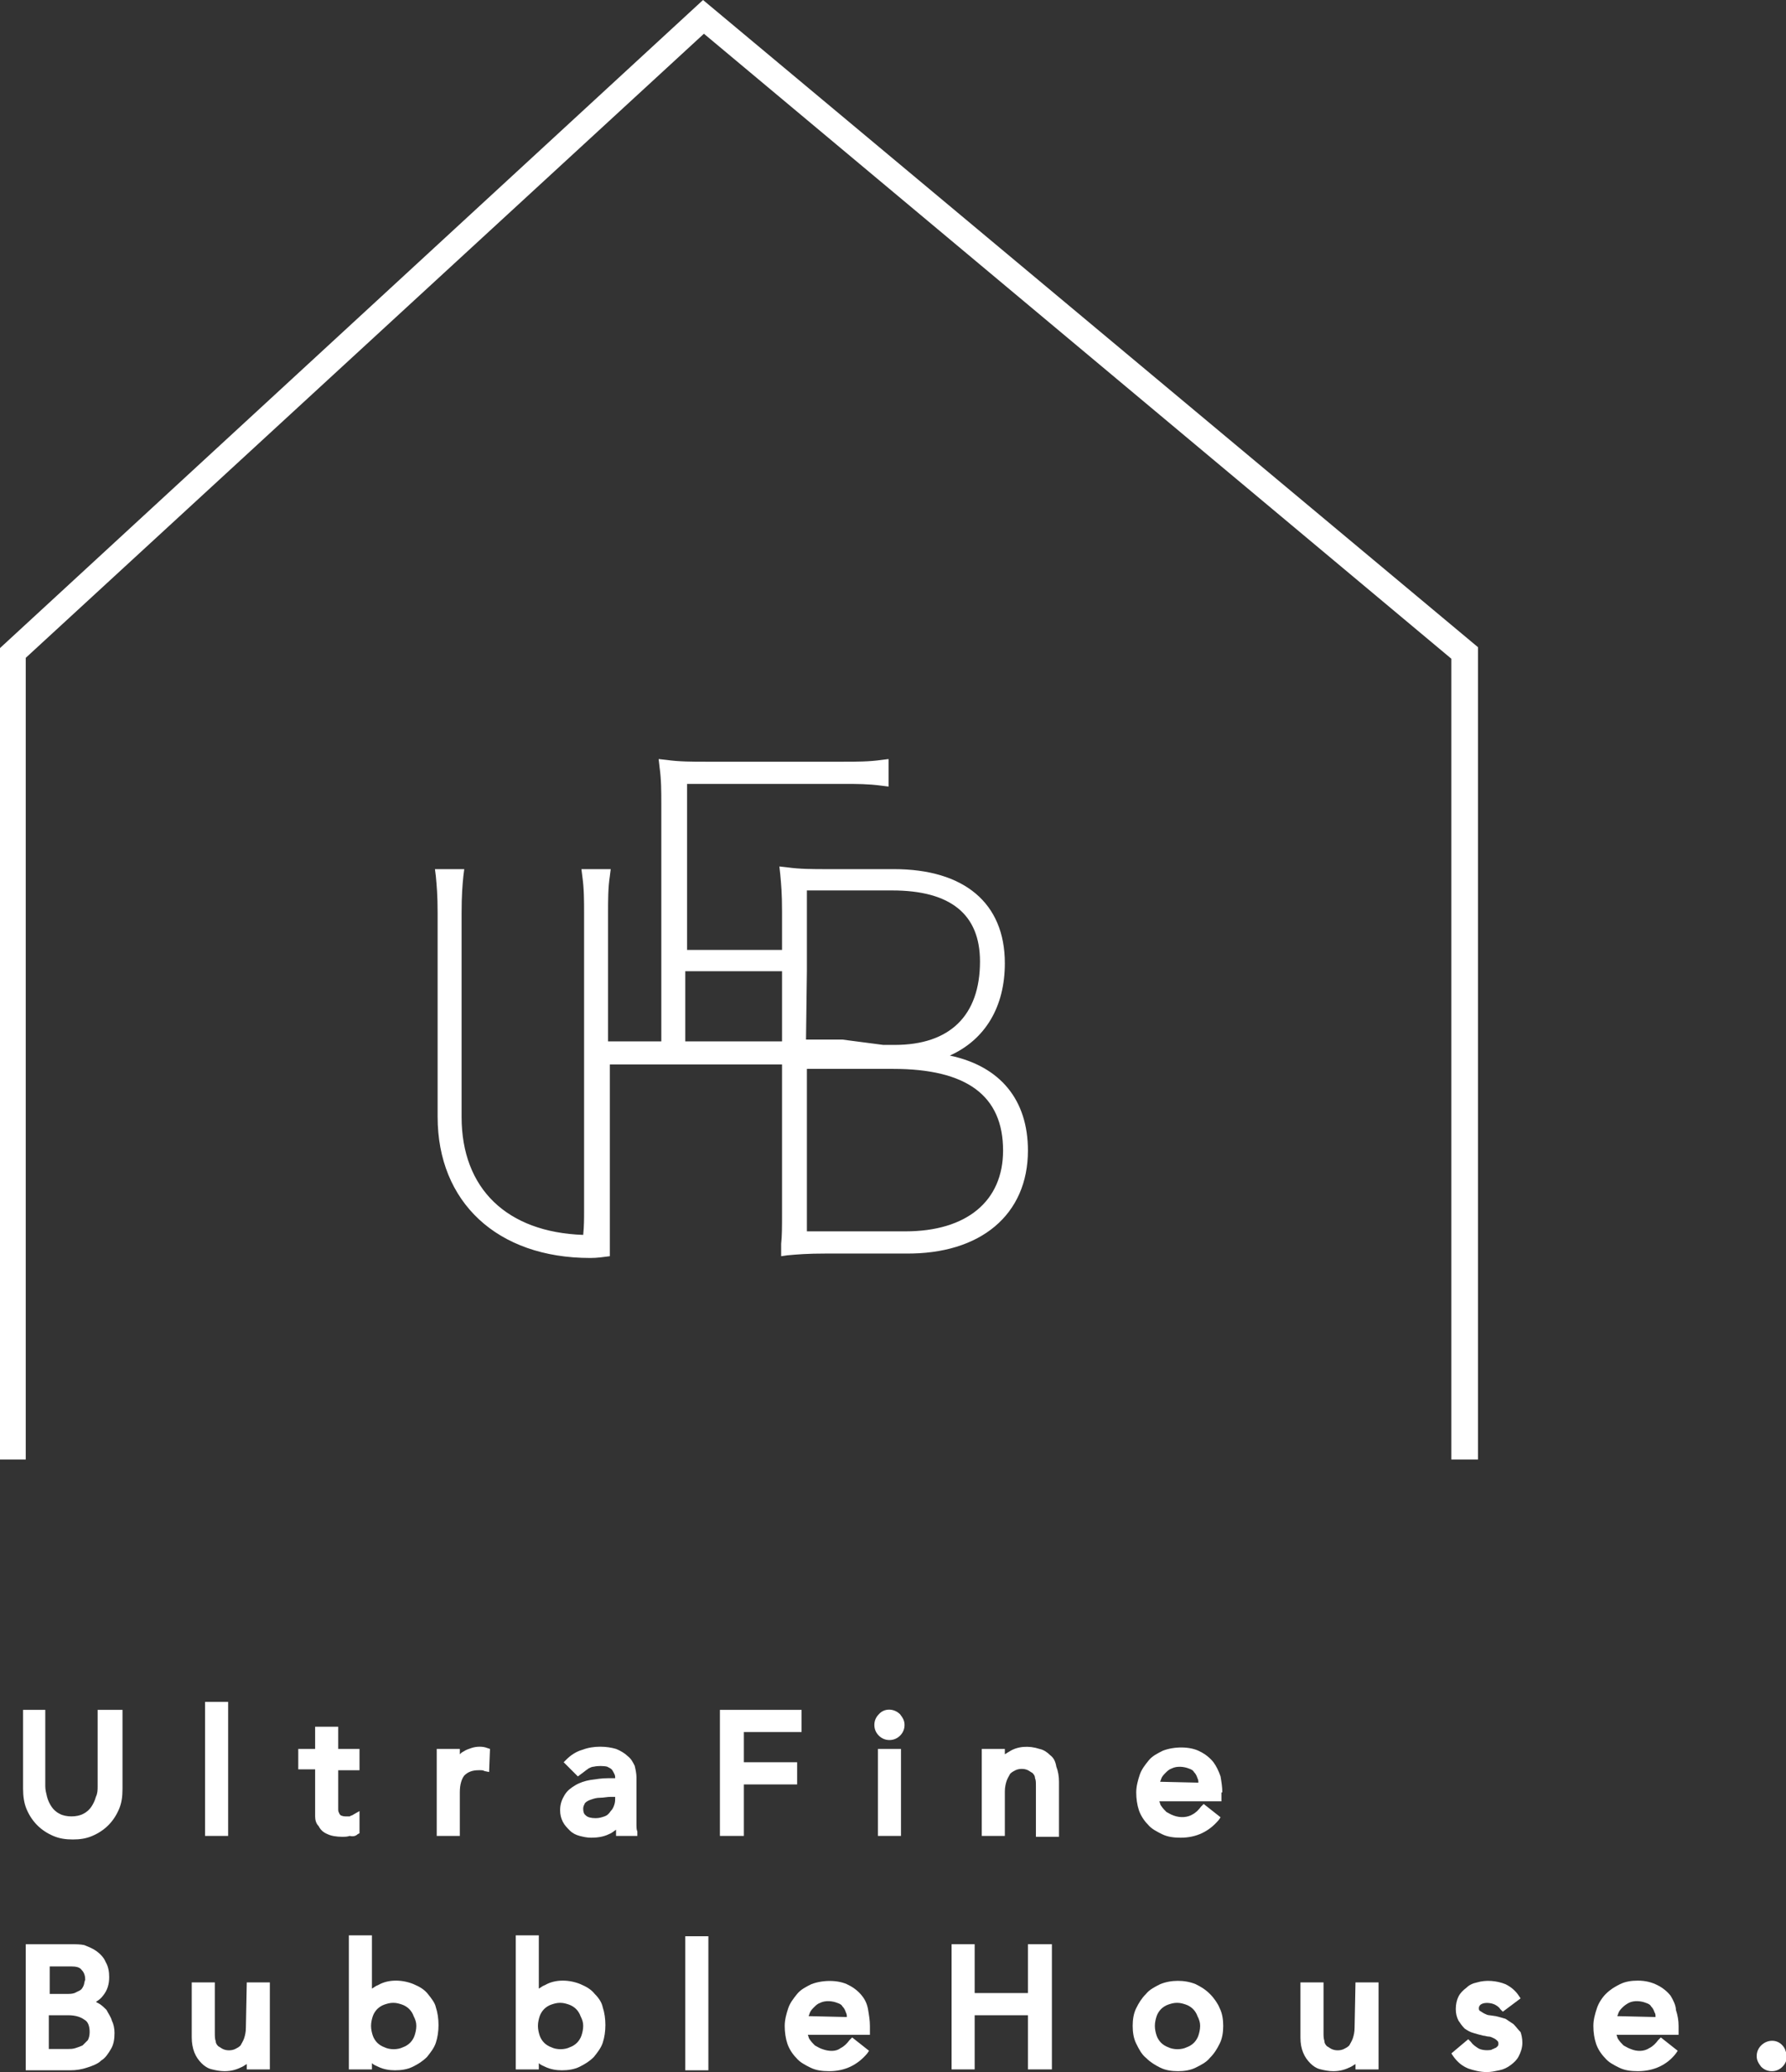 <?xml version="1.0" encoding="utf-8"?>
<!-- Generator: Adobe Illustrator 25.0.0, SVG Export Plug-In . SVG Version: 6.00 Build 0)  -->
<svg version="1.1" id="レイヤー_1" xmlns="http://www.w3.org/2000/svg" xmlns:xlink="http://www.w3.org/1999/xlink" x="0px"
	 y="0px" viewBox="0 0 201.2 233.4" style="enable-background:new 0 0 201.2 233.4;" xml:space="preserve">
<rect x="0" y="0" width="201.2" height="233.4" fill="#333333" stroke="none"/>
<style type="text/css">
	.st0{fill:#FFFFFF;}
</style>
<g>
	<path class="st0" d="M11,201.2c0,0.4,0,0.8-0.2,1.2c-0.1,0.4-0.3,0.8-0.5,1.1s-0.5,0.6-0.9,0.8c-0.7,0.4-2,0.4-2.7,0
		c-0.4-0.2-0.7-0.5-0.9-0.8c-0.2-0.3-0.4-0.7-0.5-1.1c-0.1-0.4-0.2-0.8-0.2-1.2v-8.6H2.6v8.9c0,0.8,0.1,1.6,0.4,2.3s0.7,1.3,1.2,1.8
		s1.1,0.9,1.8,1.2s1.4,0.4,2.2,0.4s1.5-0.1,2.2-0.4c0.7-0.3,1.3-0.7,1.8-1.2s0.9-1.1,1.2-1.8s0.4-1.4,0.4-2.3v-8.9H11V201.2z"/>
	<rect x="23.1" y="191.7" class="st0" width="2.6" height="15.1"/>
	<path class="st0" d="M40.3,206.6l0.2-0.1V204l-0.7,0.4c-0.1,0.1-0.3,0.1-0.4,0.2c-0.2,0-0.4,0-0.5,0c-0.3,0-0.4-0.1-0.5-0.1
		c-0.1-0.1-0.2-0.2-0.2-0.3c-0.1-0.1-0.1-0.3-0.1-0.5s0-0.5,0-0.7v-3.6h2.4V197h-2.4v-2.5h-2.6v2.5h-1.9v2.3h1.9v4.2
		c0,0.4,0,0.7,0,1.1c0,0.4,0.1,0.8,0.4,1.1c0.2,0.4,0.5,0.7,1,0.9c0.4,0.2,1,0.3,1.7,0.3c0.2,0,0.5,0,0.8-0.1
		C39.8,206.9,40.1,206.8,40.3,206.6z"/>
	<path class="st0" d="M53.1,196.9c-0.3,0.1-0.6,0.2-0.9,0.4c-0.2,0.1-0.3,0.2-0.4,0.3V197h-2.6v9.8h2.6v-4.9c0-0.9,0.2-1.5,0.5-1.9
		c0.4-0.4,0.9-0.6,1.6-0.6c0.1,0,0.2,0,0.3,0s0.2,0,0.4,0.1l0.5,0.1l0.1-2.6l-0.3-0.1C54.4,196.7,53.7,196.7,53.1,196.9z"/>
	<path class="st0" d="M71.7,205.6c0-0.3,0-0.5,0-0.8v-4.6c0-0.4-0.1-0.9-0.2-1.3c-0.2-0.4-0.4-0.8-0.8-1.1c-0.3-0.3-0.8-0.6-1.3-0.8
		c-1-0.3-2.5-0.4-3.8,0.1c-0.7,0.2-1.3,0.6-1.8,1.1l-0.3,0.3l1.6,1.6l0.8-0.6c0.1-0.1,0.3-0.2,0.4-0.3c0.2-0.1,0.4-0.2,0.6-0.2
		c0.4-0.1,1.1-0.1,1.5,0c0.2,0.1,0.4,0.2,0.5,0.3s0.2,0.3,0.3,0.5c0.1,0.2,0.1,0.3,0.1,0.5h-0.8c-0.7,0-1.3,0.1-2,0.2
		c-0.6,0.1-1.2,0.3-1.7,0.6s-0.9,0.6-1.2,1.1s-0.5,1-0.5,1.7c0,0.5,0.1,0.9,0.3,1.3c0.2,0.4,0.5,0.7,0.8,1s0.7,0.5,1.1,0.6
		s0.8,0.2,1.3,0.2c0.7,0,1.4-0.1,2-0.4c0.3-0.1,0.5-0.3,0.8-0.5c0,0.1,0,0.2,0,0.3v0.4h2.4v-0.5C71.7,206.1,71.7,205.8,71.7,205.6z
		 M68.1,204.6c-0.3,0.1-0.6,0.2-1,0.2c-0.5,0-0.9-0.1-1.1-0.3c-0.1-0.1-0.3-0.2-0.3-0.8c0-0.2,0.1-0.4,0.2-0.6
		c0.2-0.2,0.4-0.3,0.7-0.4c0.3-0.1,0.6-0.2,1-0.2s0.8-0.1,1.2-0.1h0.5v0.1c0,0.3,0,0.5-0.1,0.8s-0.2,0.5-0.4,0.7
		C68.6,204.3,68.4,204.5,68.1,204.6z"/>
	<polygon class="st0" points="89.8,198.5 83.8,198.5 83.8,195.1 90.3,195.1 90.3,192.6 81.1,192.6 81.1,206.8 83.8,206.8 83.8,201 
		89.8,201 	"/>
	<path class="st0" d="M99,193.1c-0.3,0.3-0.5,0.7-0.5,1.2s0.2,0.9,0.5,1.2s0.7,0.5,1.2,0.5s0.9-0.2,1.2-0.5c0.3-0.3,0.5-0.7,0.5-1.2
		s-0.2-0.8-0.5-1.2C100.7,192.4,99.6,192.4,99,193.1z"/>
	<rect x="98.9" y="197" class="st0" width="2.6" height="9.8"/>
	<path class="st0" d="M118.3,197.7c-0.3-0.3-0.7-0.6-1.2-0.7c-1.2-0.4-2.5-0.3-3.4,0.3c-0.2,0.1-0.3,0.2-0.5,0.3V197h-2.6v9.8h2.6
		v-5c0-0.5,0.1-0.9,0.2-1.2s0.3-0.6,0.4-0.8c0.2-0.2,0.4-0.3,0.6-0.4c0.4-0.2,1-0.2,1.4,0c0.2,0.1,0.3,0.2,0.5,0.3
		c0.1,0.1,0.3,0.3,0.3,0.6c0.1,0.2,0.1,0.5,0.1,0.9v5.7h2.6v-6.2c0-0.6-0.1-1.2-0.3-1.7C118.9,198.4,118.7,198,118.3,197.7z"/>
	<path class="st0" d="M137.7,201.9c0-0.6-0.1-1.2-0.2-1.8c-0.2-0.6-0.5-1.2-0.8-1.6c-0.4-0.5-0.9-0.9-1.5-1.2
		c-1.1-0.6-2.9-0.6-4.2-0.1c-0.6,0.3-1.2,0.6-1.6,1.1c-0.4,0.5-0.8,1-1,1.6s-0.4,1.3-0.4,2s0.1,1.4,0.3,2s0.6,1.2,1,1.6
		c0.4,0.5,1,0.8,1.6,1.1s1.3,0.4,2.1,0.4c1.8,0,3.2-0.7,4.3-2l0.2-0.3l-1.9-1.5l-0.3,0.3c-0.3,0.4-0.6,0.7-1,0.9
		c-0.5,0.3-1.3,0.4-2.1,0.1c-0.3-0.1-0.6-0.3-0.8-0.4c-0.2-0.2-0.4-0.4-0.6-0.7c-0.1-0.1-0.1-0.3-0.2-0.5h7v-1H137.7z M130.7,200.7
		c0-0.1,0.1-0.2,0.1-0.3c0.1-0.3,0.3-0.5,0.5-0.7s0.4-0.4,0.7-0.5c0.6-0.3,1.4-0.2,1.9,0c0.3,0.1,0.5,0.2,0.6,0.4
		c0.2,0.2,0.3,0.4,0.4,0.7c0.1,0.2,0.1,0.3,0.1,0.5L130.7,200.7L130.7,200.7z"/>
	<path class="st0" d="M12,226.4c-0.3-0.3-0.6-0.6-1-0.8c-0.1,0-0.1-0.1-0.2-0.1c0.3-0.2,0.6-0.4,0.8-0.7c0.5-0.6,0.7-1.3,0.7-2.1
		c0-0.6-0.1-1.2-0.4-1.7c-0.2-0.5-0.6-0.9-1-1.2s-0.9-0.5-1.4-0.7c-0.4-0.1-1-0.1-1.6-0.1h-5v14.2h5c0.7,0,1.3-0.1,1.9-0.3
		s1.2-0.4,1.6-0.8c0.5-0.3,0.8-0.8,1.1-1.3s0.4-1.1,0.4-1.8c0-0.5-0.1-1-0.3-1.4C12.5,227.2,12.2,226.8,12,226.4z M9.4,223.7
		c-0.1,0.2-0.2,0.4-0.4,0.5s-0.4,0.2-0.6,0.3c-0.3,0.1-0.6,0.1-0.8,0.1h-2v-3.1H8c0.6,0,1,0.1,1.2,0.4c0.3,0.3,0.4,0.7,0.4,1.1
		C9.5,223.2,9.5,223.5,9.4,223.7z M10.1,228.9c0,0.4-0.1,0.7-0.2,0.9c-0.2,0.2-0.4,0.4-0.6,0.6c-0.2,0.1-0.5,0.2-0.8,0.3
		s-0.6,0.1-0.8,0.1H5.5V227h2.2c0.8,0,1.4,0.2,1.8,0.5C9.9,227.7,10.1,228.2,10.1,228.9z"/>
	<path class="st0" d="M27.7,228.4c0,0.5-0.1,0.9-0.2,1.2s-0.3,0.6-0.4,0.8c-0.2,0.2-0.4,0.3-0.6,0.4c-0.4,0.2-1,0.2-1.4,0
		c-0.2-0.1-0.3-0.2-0.5-0.3c-0.1-0.1-0.3-0.3-0.3-0.6c-0.1-0.2-0.1-0.6-0.1-0.9v-5.7h-2.6v6.2c0,0.6,0.1,1.2,0.3,1.7
		c0.2,0.5,0.5,0.9,0.8,1.2s0.7,0.6,1.2,0.7c0.4,0.1,0.9,0.2,1.4,0.2c0.8,0,1.4-0.2,2-0.5c0.2-0.1,0.3-0.2,0.5-0.3v0.6h2.6v-9.8h-2.6
		L27.7,228.4L27.7,228.4z"/>
	<path class="st0" d="M48.2,224.6c-0.4-0.5-0.9-0.8-1.6-1.1c-1.2-0.5-2.8-0.6-4,0.1c-0.3,0.1-0.5,0.3-0.7,0.4v-6h-2.6v15.1h2.6v-0.7
		c0.2,0.2,0.5,0.3,0.7,0.4c0.6,0.3,1.3,0.4,1.9,0.4c0.7,0,1.4-0.1,2-0.4c0.6-0.3,1.1-0.6,1.6-1.1c0.4-0.5,0.8-1,1-1.6s0.3-1.3,0.3-2
		s-0.1-1.4-0.3-2C49,225.6,48.6,225.1,48.2,224.6z M46.9,228.2c0,0.4-0.1,0.8-0.2,1.1c-0.1,0.3-0.3,0.6-0.5,0.8s-0.5,0.4-0.8,0.5
		c-0.6,0.3-1.5,0.3-2.1,0c-0.3-0.1-0.6-0.3-0.8-0.5s-0.4-0.5-0.5-0.8s-0.2-0.7-0.2-1.1c0-0.4,0.1-0.8,0.2-1.1
		c0.1-0.3,0.3-0.6,0.5-0.8s0.5-0.4,0.8-0.5s0.6-0.2,1-0.2s0.7,0.1,1,0.2c0.3,0.1,0.6,0.3,0.8,0.5s0.4,0.5,0.5,0.8
		C46.8,227.5,46.9,227.8,46.9,228.2z"/>
	<path class="st0" d="M67,224.6c-0.4-0.5-0.9-0.8-1.6-1.1c-1.2-0.5-2.8-0.6-4,0.1c-0.3,0.1-0.5,0.3-0.7,0.4v-6h-2.6v15.1h2.6v-0.7
		c0.2,0.2,0.5,0.3,0.7,0.4c0.6,0.3,1.3,0.4,1.9,0.4c0.7,0,1.4-0.1,2-0.4c0.6-0.3,1.1-0.6,1.6-1.1c0.4-0.5,0.8-1,1-1.6s0.3-1.3,0.3-2
		s-0.1-1.4-0.3-2C67.8,225.6,67.5,225.1,67,224.6z M65.7,228.2c0,0.4-0.1,0.8-0.2,1.1s-0.3,0.6-0.5,0.8s-0.5,0.4-0.8,0.5
		c-0.6,0.3-1.5,0.3-2.1,0c-0.3-0.1-0.6-0.3-0.8-0.5s-0.4-0.5-0.5-0.8s-0.2-0.7-0.2-1.1c0-0.4,0.1-0.8,0.2-1.1
		c0.1-0.3,0.3-0.6,0.5-0.8s0.5-0.4,0.8-0.5s0.6-0.2,1-0.2s0.7,0.1,1,0.2c0.3,0.1,0.6,0.3,0.8,0.5c0.2,0.2,0.4,0.5,0.5,0.8
		C65.6,227.5,65.7,227.8,65.7,228.2z"/>
	<rect x="77.2" y="218.1" class="st0" width="2.6" height="15.1"/>
	<path class="st0" d="M97.1,224.8c-0.4-0.5-0.9-0.9-1.5-1.2c-1.1-0.6-2.9-0.6-4.2-0.1c-0.6,0.3-1.2,0.6-1.6,1.1s-0.8,1-1,1.6
		s-0.4,1.3-0.4,2s0.1,1.4,0.3,2c0.2,0.6,0.6,1.2,1,1.6c0.4,0.5,1,0.8,1.6,1.1s1.3,0.4,2.1,0.4c1.8,0,3.2-0.7,4.3-2l0.2-0.3l-1.9-1.5
		l-0.3,0.3c-0.3,0.4-0.6,0.7-1,0.9c-0.5,0.4-1.3,0.4-2.1,0.1c-0.3-0.1-0.6-0.3-0.8-0.4c-0.2-0.2-0.4-0.4-0.6-0.7
		c-0.1-0.1-0.1-0.3-0.2-0.5h7v-1c0-0.6-0.1-1.2-0.2-1.8C97.7,225.8,97.5,225.3,97.1,224.8z M91.1,227.1c0-0.1,0.1-0.2,0.1-0.3
		c0.1-0.3,0.3-0.5,0.5-0.7s0.4-0.4,0.7-0.5c0.6-0.3,1.4-0.2,1.9,0c0.3,0.1,0.5,0.2,0.6,0.4c0.2,0.2,0.3,0.4,0.4,0.7
		c0.1,0.2,0.1,0.3,0.1,0.5L91.1,227.1L91.1,227.1z"/>
	<polygon class="st0" points="115.8,224.5 109.8,224.5 109.8,219 107.2,219 107.2,233.1 109.8,233.1 109.8,227 115.8,227 
		115.8,233.1 118.5,233.1 118.5,219 115.8,219 	"/>
	<path class="st0" d="M136.3,224.6c-0.5-0.5-1-0.8-1.6-1.1c-1.2-0.5-2.8-0.5-4,0c-0.6,0.3-1.2,0.6-1.6,1.1c-0.5,0.5-0.8,1-1.1,1.6
		c-0.3,0.6-0.4,1.3-0.4,2s0.1,1.4,0.4,2c0.3,0.6,0.6,1.2,1.1,1.6c0.5,0.5,1,0.8,1.6,1.1s1.3,0.4,2,0.4s1.4-0.1,2-0.4
		c0.6-0.3,1.2-0.6,1.6-1.1c0.5-0.5,0.8-1,1.1-1.6s0.4-1.3,0.4-2s-0.1-1.4-0.4-2C137.2,225.7,136.8,225.1,136.3,224.6z M135.2,228.2
		c0,0.4-0.1,0.8-0.2,1.1c-0.1,0.3-0.3,0.6-0.5,0.8s-0.5,0.4-0.8,0.5c-0.6,0.3-1.5,0.3-2.1,0c-0.3-0.1-0.6-0.3-0.8-0.5
		s-0.4-0.5-0.5-0.8s-0.2-0.7-0.2-1.1c0-0.4,0.1-0.8,0.2-1.1c0.1-0.3,0.3-0.6,0.5-0.8s0.5-0.4,0.8-0.5s0.6-0.2,1-0.2s0.7,0.1,1,0.2
		c0.3,0.1,0.6,0.3,0.8,0.5s0.4,0.5,0.5,0.8C135.1,227.5,135.2,227.8,135.2,228.2z"/>
	<path class="st0" d="M152.6,228.4c0,0.5-0.1,0.9-0.2,1.2c-0.1,0.3-0.3,0.6-0.4,0.8c-0.2,0.2-0.4,0.3-0.6,0.4c-0.4,0.2-1,0.2-1.4,0
		c-0.2-0.1-0.3-0.2-0.5-0.3c-0.1-0.1-0.3-0.3-0.3-0.6c-0.1-0.3-0.1-0.6-0.1-0.9v-5.7h-2.6v6.2c0,0.7,0.1,1.2,0.3,1.7
		s0.5,0.9,0.8,1.2s0.7,0.6,1.2,0.7c0.4,0.1,0.9,0.2,1.4,0.2c0.8,0,1.4-0.2,2-0.5c0.2-0.1,0.3-0.2,0.5-0.3v0.6h2.6v-9.8h-2.6
		L152.6,228.4L152.6,228.4z"/>
	<path class="st0" d="M170.5,228c-0.3-0.2-0.6-0.4-0.9-0.6c-0.3-0.1-0.7-0.2-1.1-0.3l-0.7-0.1c-0.2,0-0.4-0.1-0.6-0.2
		c-0.2-0.1-0.3-0.2-0.5-0.3c-0.1-0.1-0.1-0.2-0.1-0.3c0-0.2,0.1-0.3,0.2-0.4c0.4-0.3,1.2-0.2,1.6,0c0.2,0.1,0.5,0.3,0.6,0.5l0.3,0.3
		l2-1.5l-0.2-0.3c-0.4-0.6-0.9-1-1.5-1.3c-1-0.4-2.2-0.5-3.2-0.2c-0.5,0.1-0.9,0.3-1.2,0.6c-0.4,0.3-0.7,0.6-0.9,1s-0.3,0.9-0.3,1.4
		s0.1,0.9,0.3,1.3c0.2,0.3,0.4,0.6,0.7,0.9c0.3,0.2,0.6,0.4,1,0.5c0.3,0.1,0.7,0.2,1.1,0.3c0.2,0,0.4,0.1,0.6,0.1
		c0.2,0,0.4,0.1,0.6,0.2c0.2,0.1,0.3,0.2,0.4,0.3c0.1,0.1,0.1,0.2,0.1,0.3s0,0.2-0.1,0.3s-0.2,0.2-0.3,0.2c-0.1,0.1-0.3,0.1-0.4,0.2
		c-0.6,0.1-1.2,0-1.5-0.2s-0.6-0.4-0.8-0.7l-0.3-0.3l-1.9,1.6l0.2,0.3c0.5,0.7,1,1.1,1.7,1.4c0.6,0.2,1.3,0.4,2.1,0.4
		c0.5,0,0.9-0.1,1.4-0.2c0.5-0.1,0.9-0.3,1.3-0.6c0.4-0.3,0.7-0.6,0.9-1s0.4-0.9,0.4-1.5c0-0.5-0.1-0.9-0.2-1.2
		C171,228.6,170.8,228.3,170.5,228z"/>
	<path class="st0" d="M188.2,224.8c-0.4-0.5-0.9-0.9-1.5-1.2s-1.3-0.5-2.2-0.5c-0.7,0-1.4,0.1-2,0.4c-0.6,0.3-1.1,0.6-1.6,1.1
		c-0.4,0.4-0.8,1-1,1.6s-0.4,1.3-0.4,2s0.1,1.4,0.3,2s0.6,1.2,1,1.6c0.4,0.5,1,0.8,1.6,1.1s1.3,0.4,2.1,0.4c1.8,0,3.3-0.7,4.3-2
		l0.2-0.3l-1.9-1.5l-0.3,0.3c-0.3,0.4-0.6,0.7-1,0.9c-0.6,0.4-1.4,0.4-2.1,0.1c-0.3-0.1-0.6-0.3-0.8-0.4c-0.2-0.2-0.4-0.4-0.6-0.7
		c-0.1-0.1-0.1-0.3-0.2-0.5h7v-1c0-0.6-0.1-1.2-0.3-1.8C188.8,225.9,188.5,225.3,188.2,224.8z M182.2,227.1c0-0.1,0.1-0.2,0.1-0.3
		c0.1-0.3,0.3-0.5,0.5-0.7s0.5-0.4,0.7-0.5c0.6-0.3,1.4-0.2,1.9,0c0.3,0.1,0.5,0.2,0.6,0.4c0.2,0.2,0.3,0.4,0.4,0.7
		c0.1,0.1,0.1,0.3,0.1,0.5L182.2,227.1L182.2,227.1z"/>
	<path class="st0" d="M200.8,230.4c-0.6-0.7-1.7-0.7-2.4,0c-0.3,0.3-0.5,0.7-0.5,1.2s0.2,0.8,0.5,1.2c0.3,0.3,0.7,0.5,1.2,0.5
		s0.9-0.2,1.2-0.5s0.5-0.7,0.5-1.2C201.2,231.1,201.1,230.7,200.8,230.4z"/>
	<polygon class="st0" points="2.9,74.1 79.3,3.8 163.5,74.2 163.5,164.4 166.5,164.4 166.5,72.9 79.2,0 0,73 0,164.4 2.9,164.4 	"/>
	<path class="st0" d="M115.8,129.6c0-5.7-3.1-9.5-8.8-10.7c4-1.8,6.2-5.5,6.2-10.4c0-6.8-4.6-10.6-12.5-10.6h-7.6
		c-1.5,0-3,0-4.4-0.2l-0.9-0.1l0.1,0.9c0.1,1.1,0.2,2.1,0.2,4.2v4.3h-2.8h-1.9h-2.8H79h-1.6V88.3H95c1.5,0,2.8,0,4.3,0.2l0.8,0.1
		v-3.1l-0.8,0.1c-1.4,0.2-2.8,0.2-4.3,0.2H79.5c-1.5,0-3,0-4.4-0.2l-0.9-0.1l0.1,0.9c0.2,1.4,0.2,2.8,0.2,4.1v26.8h-6v-14.5
		c0-1.4,0-2.8,0.2-4.1l0.1-0.8h-3.3l0.1,0.8c0.2,1.4,0.2,2.8,0.2,4.1v33.6c0,0.9,0,1.7-0.1,2.7c-8.6-0.3-13.7-5.2-13.7-13.3v-22.9
		c0-2.1,0.1-3.2,0.2-4.2l0.1-0.8H49l0.1,0.8c0.1,1.1,0.2,2.1,0.2,4.2v22.9c0,9.6,6.7,15.9,17.2,15.9c0.8,0,1.4-0.1,2.2-0.2v-5.1
		v-16.5l0,0H88l0,0h0.1v16.6c0,1.7,0,2.7-0.1,3.6v1.4l0.7-0.1c1.1-0.1,2.2-0.2,4.4-0.2h8.9C110.5,141.3,115.8,136.8,115.8,129.6z
		 M88.1,117.3h-2.6h-2.2h-2.8h-1.4h-1.9v-7.9h1.9h1.4h2.8h2.2h2.6V117.3z M90.9,109.4L90.9,109.4v-2.6l0,0v-6.5h5.7l0,0h3l0,0h0.9
		c6.6,0,9.9,2.7,9.9,8c0,6.1-3.4,9.4-9.6,9.4h-1.3l0,0l-4.6-0.6h-0.1h-4L90.9,109.4L90.9,109.4z M102,138.7h-1.4h-1h-3h-0.8h-4.9
		v-18.3h4.9h0.9h2.8h1.1l0,0l0,0c8.3,0,12.4,3,12.4,9.2C113,135.3,108.9,138.7,102,138.7z"/>
</g>
</svg>

